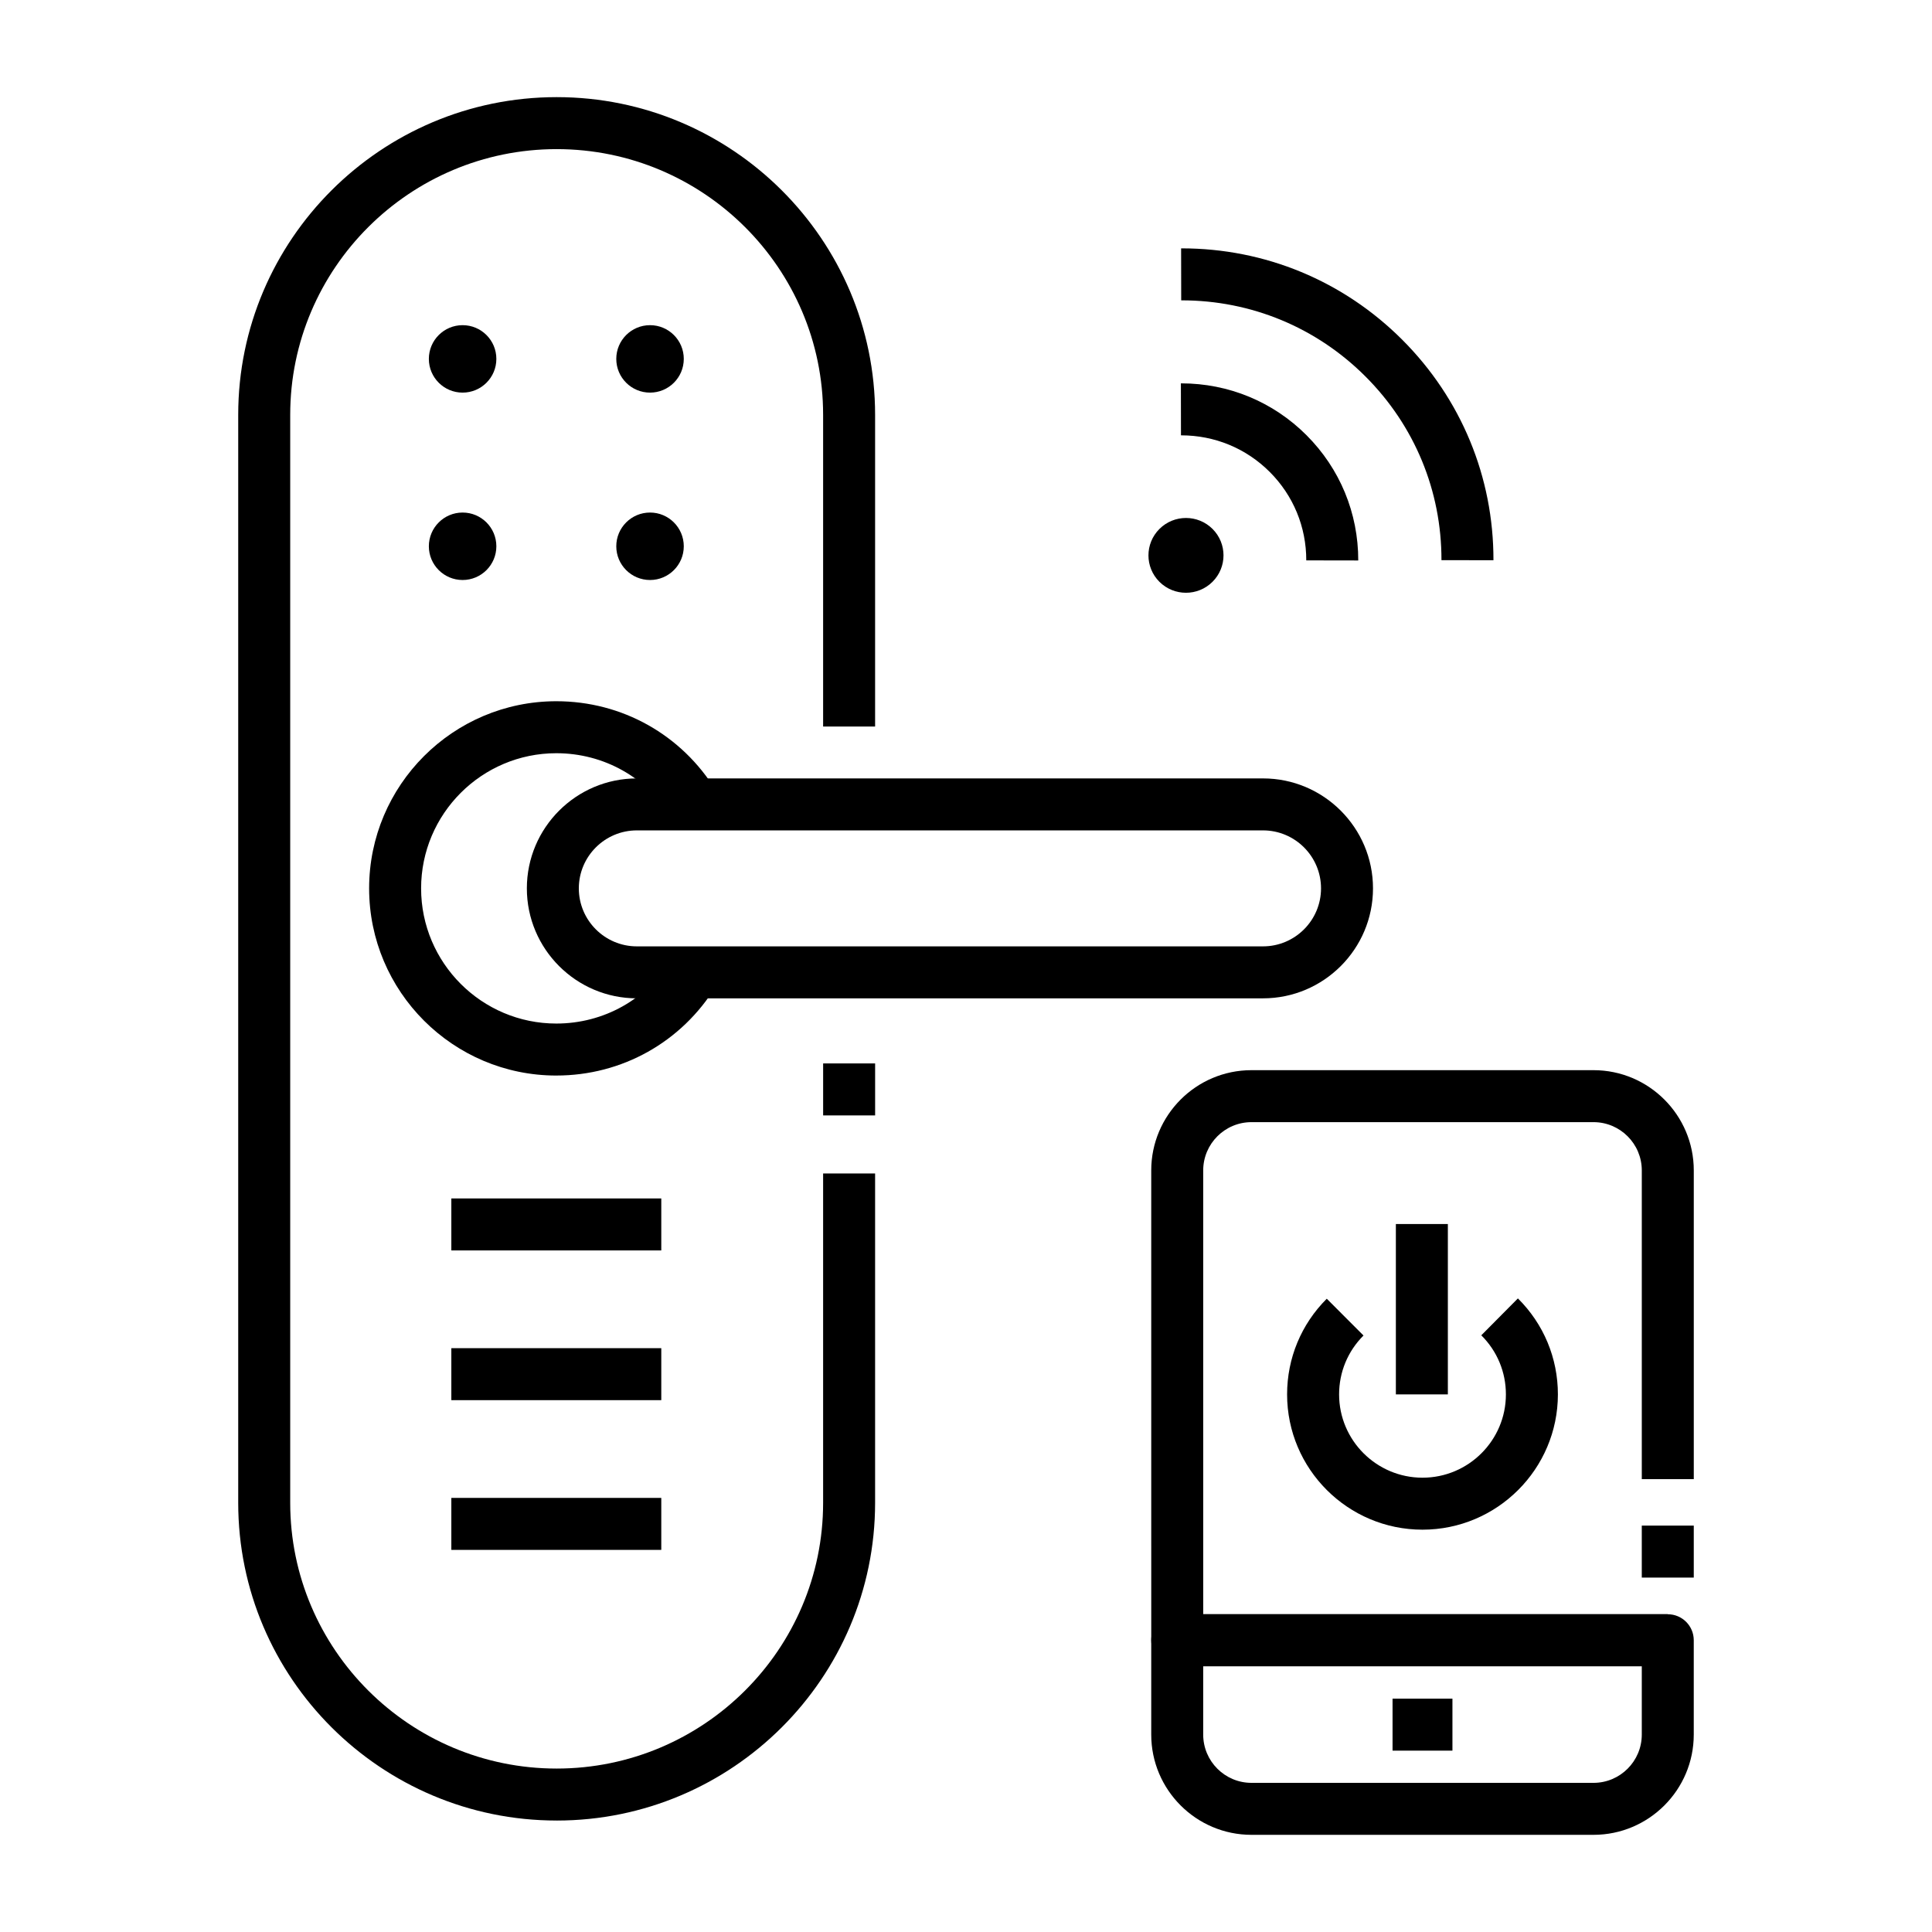 <?xml version="1.0" encoding="UTF-8"?>
<!-- Uploaded to: ICON Repo, www.iconrepo.com, Generator: ICON Repo Mixer Tools -->
<svg fill="#000000" width="800px" height="800px" version="1.1" viewBox="144 144 512 512" xmlns="http://www.w3.org/2000/svg">
 <g>
  <path d="m478.71 408.57h-165.94c-16.074 0-29.148-13.074-29.148-29.141 0-16.07 13.078-29.141 29.148-29.141h165.94c16.074 0 29.148 13.074 29.148 29.141s-13.074 29.141-29.148 29.141zm-165.94-44.508c-8.477 0-15.375 6.894-15.375 15.367s6.898 15.367 15.375 15.367h165.94c8.477 0 15.375-6.894 15.375-15.367s-6.898-15.367-15.375-15.367z"/>
  <path d="m291.43 429.03c-27.355 0-49.609-22.25-49.609-49.598s22.254-49.598 49.609-49.598c17.414 0 33.242 8.879 42.34 23.746l-11.75 7.191c-6.574-10.746-18.012-17.16-30.59-17.16-19.758 0-35.832 16.07-35.832 35.82s16.074 35.82 35.832 35.82c12.582 0 24.016-6.414 30.59-17.16l11.75 7.191c-9.094 14.867-24.922 23.746-42.34 23.746z"/>
  <path d="m362.14 425.82h13.777v13.777h-13.777z"/>
  <path d="m291.52 626.46c-46.531 0-84.391-37.773-84.391-84.199v-288.32c0-46.426 37.859-84.199 84.391-84.199s84.391 37.773 84.391 84.199v82.602h-13.777v-82.602c0-38.832-31.676-70.422-70.613-70.422s-70.613 31.59-70.613 70.422v288.32c0 38.832 31.676 70.426 70.613 70.426s70.613-31.594 70.613-70.426v-87.277h13.777v87.277c-0.004 46.43-37.859 84.203-84.391 84.203z"/>
  <path d="m275.54 239.11c0 4.938-4.004 8.938-8.945 8.938-4.938 0-8.945-4-8.945-8.938s4.008-8.938 8.945-8.938c4.941 0 8.945 4 8.945 8.938"/>
  <path d="m325.21 239.11c0 4.938-4.008 8.938-8.945 8.938-4.941 0-8.945-4-8.945-8.938s4.004-8.938 8.945-8.938c4.938 0 8.945 4 8.945 8.938"/>
  <path d="m275.54 288.77c0 4.934-4.004 8.938-8.945 8.938-4.938 0-8.945-4.004-8.945-8.938 0-4.938 4.008-8.941 8.945-8.941 4.941 0 8.945 4.004 8.945 8.941"/>
  <path d="m325.21 288.77c0 4.934-4.008 8.938-8.945 8.938-4.941 0-8.945-4.004-8.945-8.938 0-4.938 4.004-8.941 8.945-8.941 4.938 0 8.945 4.004 8.945 8.941"/>
  <path d="m263.61 501.28h55.637v13.777h-55.637z"/>
  <path d="m263.61 540.96h55.637v13.777h-55.637z"/>
  <path d="m263.61 461.6h55.637v13.777h-55.637z"/>
  <path d="m520.97 549.38c-19.781 0-35.875-16.082-35.875-35.852 0-9.578 3.731-18.582 10.512-25.352l9.738 9.746c-4.172 4.168-6.469 9.711-6.469 15.609 0 12.172 9.914 22.074 22.102 22.074s22.102-9.902 22.102-22.074c0-5.922-2.316-11.484-6.523-15.66l9.703-9.777c6.832 6.781 10.598 15.816 10.598 25.438-0.012 19.762-16.105 35.848-35.887 35.848z"/>
  <path d="m513.04 594.16h15.871v13.777h-15.871z"/>
  <path d="m566.3 630.25h-90.645c-14.648 0-26.566-11.918-26.566-26.566v-25.004c0-3.805 3.082-6.887 6.887-6.887h130c3.805 0 6.887 3.082 6.887 6.887v25.004c0 14.648-11.918 26.566-26.566 26.566zm-103.44-44.684v18.117c0 7.055 5.738 12.793 12.793 12.793h90.645c7.055 0 12.793-5.738 12.793-12.793v-18.117z"/>
  <path d="m585.98 585.57h-130c-3.805 0-6.887-3.082-6.887-6.887l-0.004-124.51c0-14.648 11.918-26.566 26.566-26.566h90.648c14.648 0 26.566 11.918 26.566 26.566v81.816h-13.777v-81.816c0-7.055-5.738-12.793-12.793-12.793h-90.645c-7.055 0-12.793 5.738-12.793 12.793l0.004 117.62h123.12z"/>
  <path d="m579.09 548.3h13.777v13.777h-13.777z"/>
  <path d="m513.92 468.38h13.777v45.148h-13.777z"/>
  <path d="m539.78 292.47-13.777-0.023c0.031-18.367-7.117-35.652-20.133-48.668-13.02-13.02-30.32-20.184-48.723-20.184h-0.117l-0.023-13.777h0.145c22.082 0 42.84 8.598 58.461 24.219 15.621 15.629 24.207 36.379 24.168 58.434z"/>
  <path d="m503.95 292.53-13.777-0.023c0.016-8.855-3.422-17.18-9.676-23.434-6.258-6.258-14.59-9.703-23.469-9.703h-0.059l-0.023-13.777h0.082c12.559 0 24.348 4.879 33.207 13.738 8.863 8.863 13.734 20.652 13.715 33.199z"/>
  <path d="m465.33 284.17c3.883 3.867 3.883 10.145-0.004 14.016-3.883 3.871-10.18 3.871-14.062 0.004-3.883-3.867-3.883-10.145 0.004-14.016 3.883-3.871 10.18-3.871 14.062-0.004z"/>
 </g>
</svg>